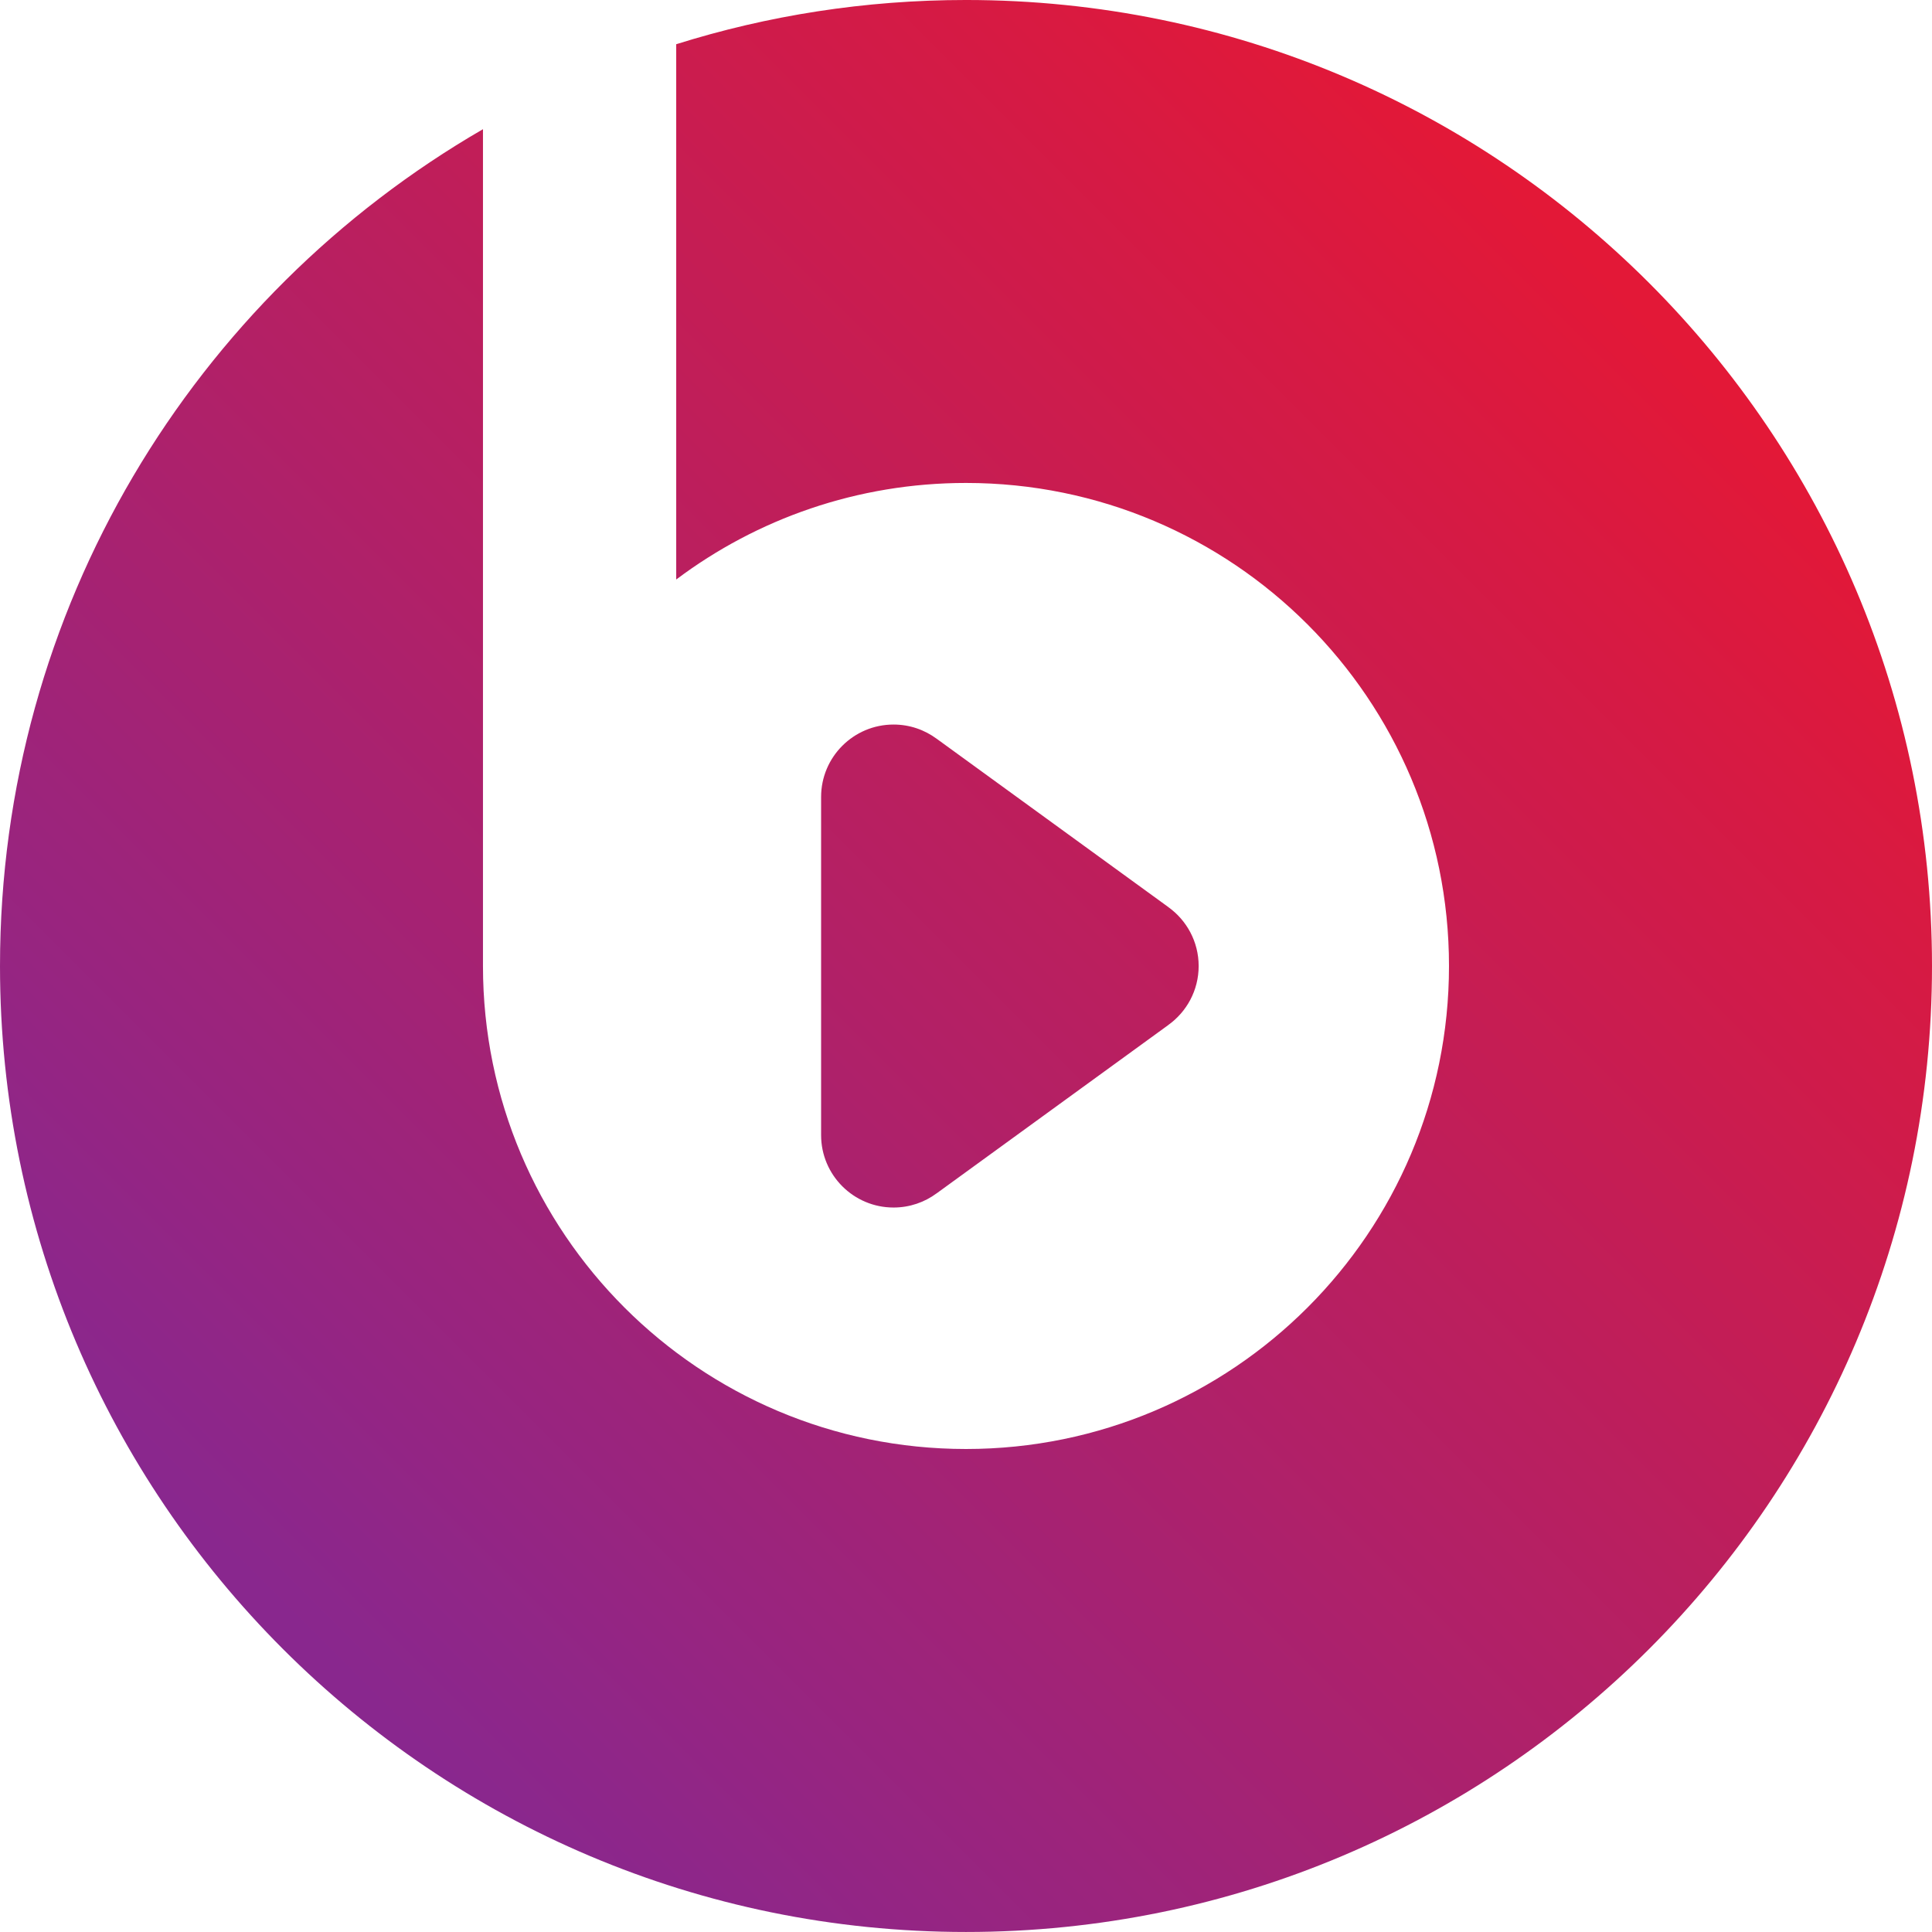 <?xml version="1.0" encoding="UTF-8" standalone="no"?>
<!-- Created with Inkscape (http://www.inkscape.org/) -->

<svg
   xmlns:dc="http://purl.org/dc/elements/1.1/"
   xmlns:cc="http://creativecommons.org/ns#"
   xmlns:rdf="http://www.w3.org/1999/02/22-rdf-syntax-ns#"
   xmlns:svg="http://www.w3.org/2000/svg"
   xmlns="http://www.w3.org/2000/svg"
   version="1.1"
   width="209.938"
   height="209.936"
   id="svg2"
   xml:space="preserve"><defs
     id="defs6"><clipPath
       id="clipPath16"><path
         d="m 190.352,296.129 0,-46.533 c 7.015,5.27 15.744,8.394 25.19,8.394 l 0,0 c 23.195,0 41.988,-18.797 41.988,-41.992 l 0,0 c 0,-23.186 -18.793,-41.987 -41.988,-41.987 l 0,0 c -23.19,0 -41.989,18.801 -41.989,41.987 l 0,0 0,72.744 c -25.096,-14.519 -41.985,-41.664 -41.985,-72.744 l 0,0 c 0,-46.373 37.602,-83.973 83.974,-83.973 l 0,0 c 46.38,0 83.976,37.6 83.976,83.973 l 0,0 c 0,46.381 -37.596,83.976 -83.976,83.976 l 0,0 c -8.78,0 -17.242,-1.349 -25.19,-3.845 m 12.595,-65.437 0,-29.394 c 0,-3.475 2.821,-6.296 6.299,-6.296 l 0,0 c 1.404,0 2.703,0.461 3.752,1.24 l 0,0 0,-0.002 20.12,14.619 -0.002,0.002 c 1.605,1.143 2.652,3.016 2.652,5.135 l 0,0 c 0,2.117 -1.047,3.99 -2.652,5.133 l 0,0 0.002,0.002 -20.12,14.619 0,-0.002 c -1.049,0.779 -2.348,1.24 -3.752,1.24 l 0,0 c -3.478,0 -6.299,-2.82 -6.299,-6.296"
         id="path18" /></clipPath><linearGradient
       x1="0"
       y1="0"
       x2="1"
       y2="0"
       id="linearGradient24"
       gradientUnits="userSpaceOnUse"
       gradientTransform="matrix(118.757,118.757,118.757,-118.757,156.165,156.622)"
       spreadMethod="pad"><stop
         id="stop26"
         style="stop-color:#89278e;stop-opacity:1"
         offset="0" /><stop
         id="stop28"
         style="stop-color:#e31837;stop-opacity:1"
         offset="1" /></linearGradient></defs><g
     transform="matrix(1.25,0,0,-1.25,-164.46,374.967)"
     id="g10"><g
       id="g12"><g
         clip-path="url(#clipPath16)"
         id="g14"><g
           id="g20"><g
             id="g22"><path
               d="m 190.352,296.129 0,-46.533 c 7.015,5.27 15.744,8.394 25.19,8.394 l 0,0 c 23.195,0 41.988,-18.797 41.988,-41.992 l 0,0 c 0,-23.186 -18.793,-41.987 -41.988,-41.987 l 0,0 c -23.19,0 -41.989,18.801 -41.989,41.987 l 0,0 0,72.744 c -25.096,-14.519 -41.985,-41.664 -41.985,-72.744 l 0,0 c 0,-46.373 37.602,-83.973 83.974,-83.973 l 0,0 c 46.38,0 83.976,37.6 83.976,83.973 l 0,0 c 0,46.381 -37.596,83.976 -83.976,83.976 l 0,0 c -8.78,0 -17.242,-1.349 -25.19,-3.845 m 12.595,-65.437 0,-29.394 c 0,-3.475 2.821,-6.296 6.299,-6.296 l 0,0 c 1.404,0 2.703,0.461 3.752,1.24 l 0,0 0,-0.002 20.12,14.619 -0.002,0.002 c 1.605,1.143 2.652,3.016 2.652,5.135 l 0,0 c 0,2.117 -1.047,3.99 -2.652,5.133 l 0,0 0.002,0.002 -20.12,14.619 0,-0.002 c -1.049,0.779 -2.348,1.24 -3.752,1.24 l 0,0 c -3.478,0 -6.299,-2.82 -6.299,-6.296"
               id="path30"
               style="fill:url(#linearGradient24);stroke:none" /></g></g></g></g></g></svg>